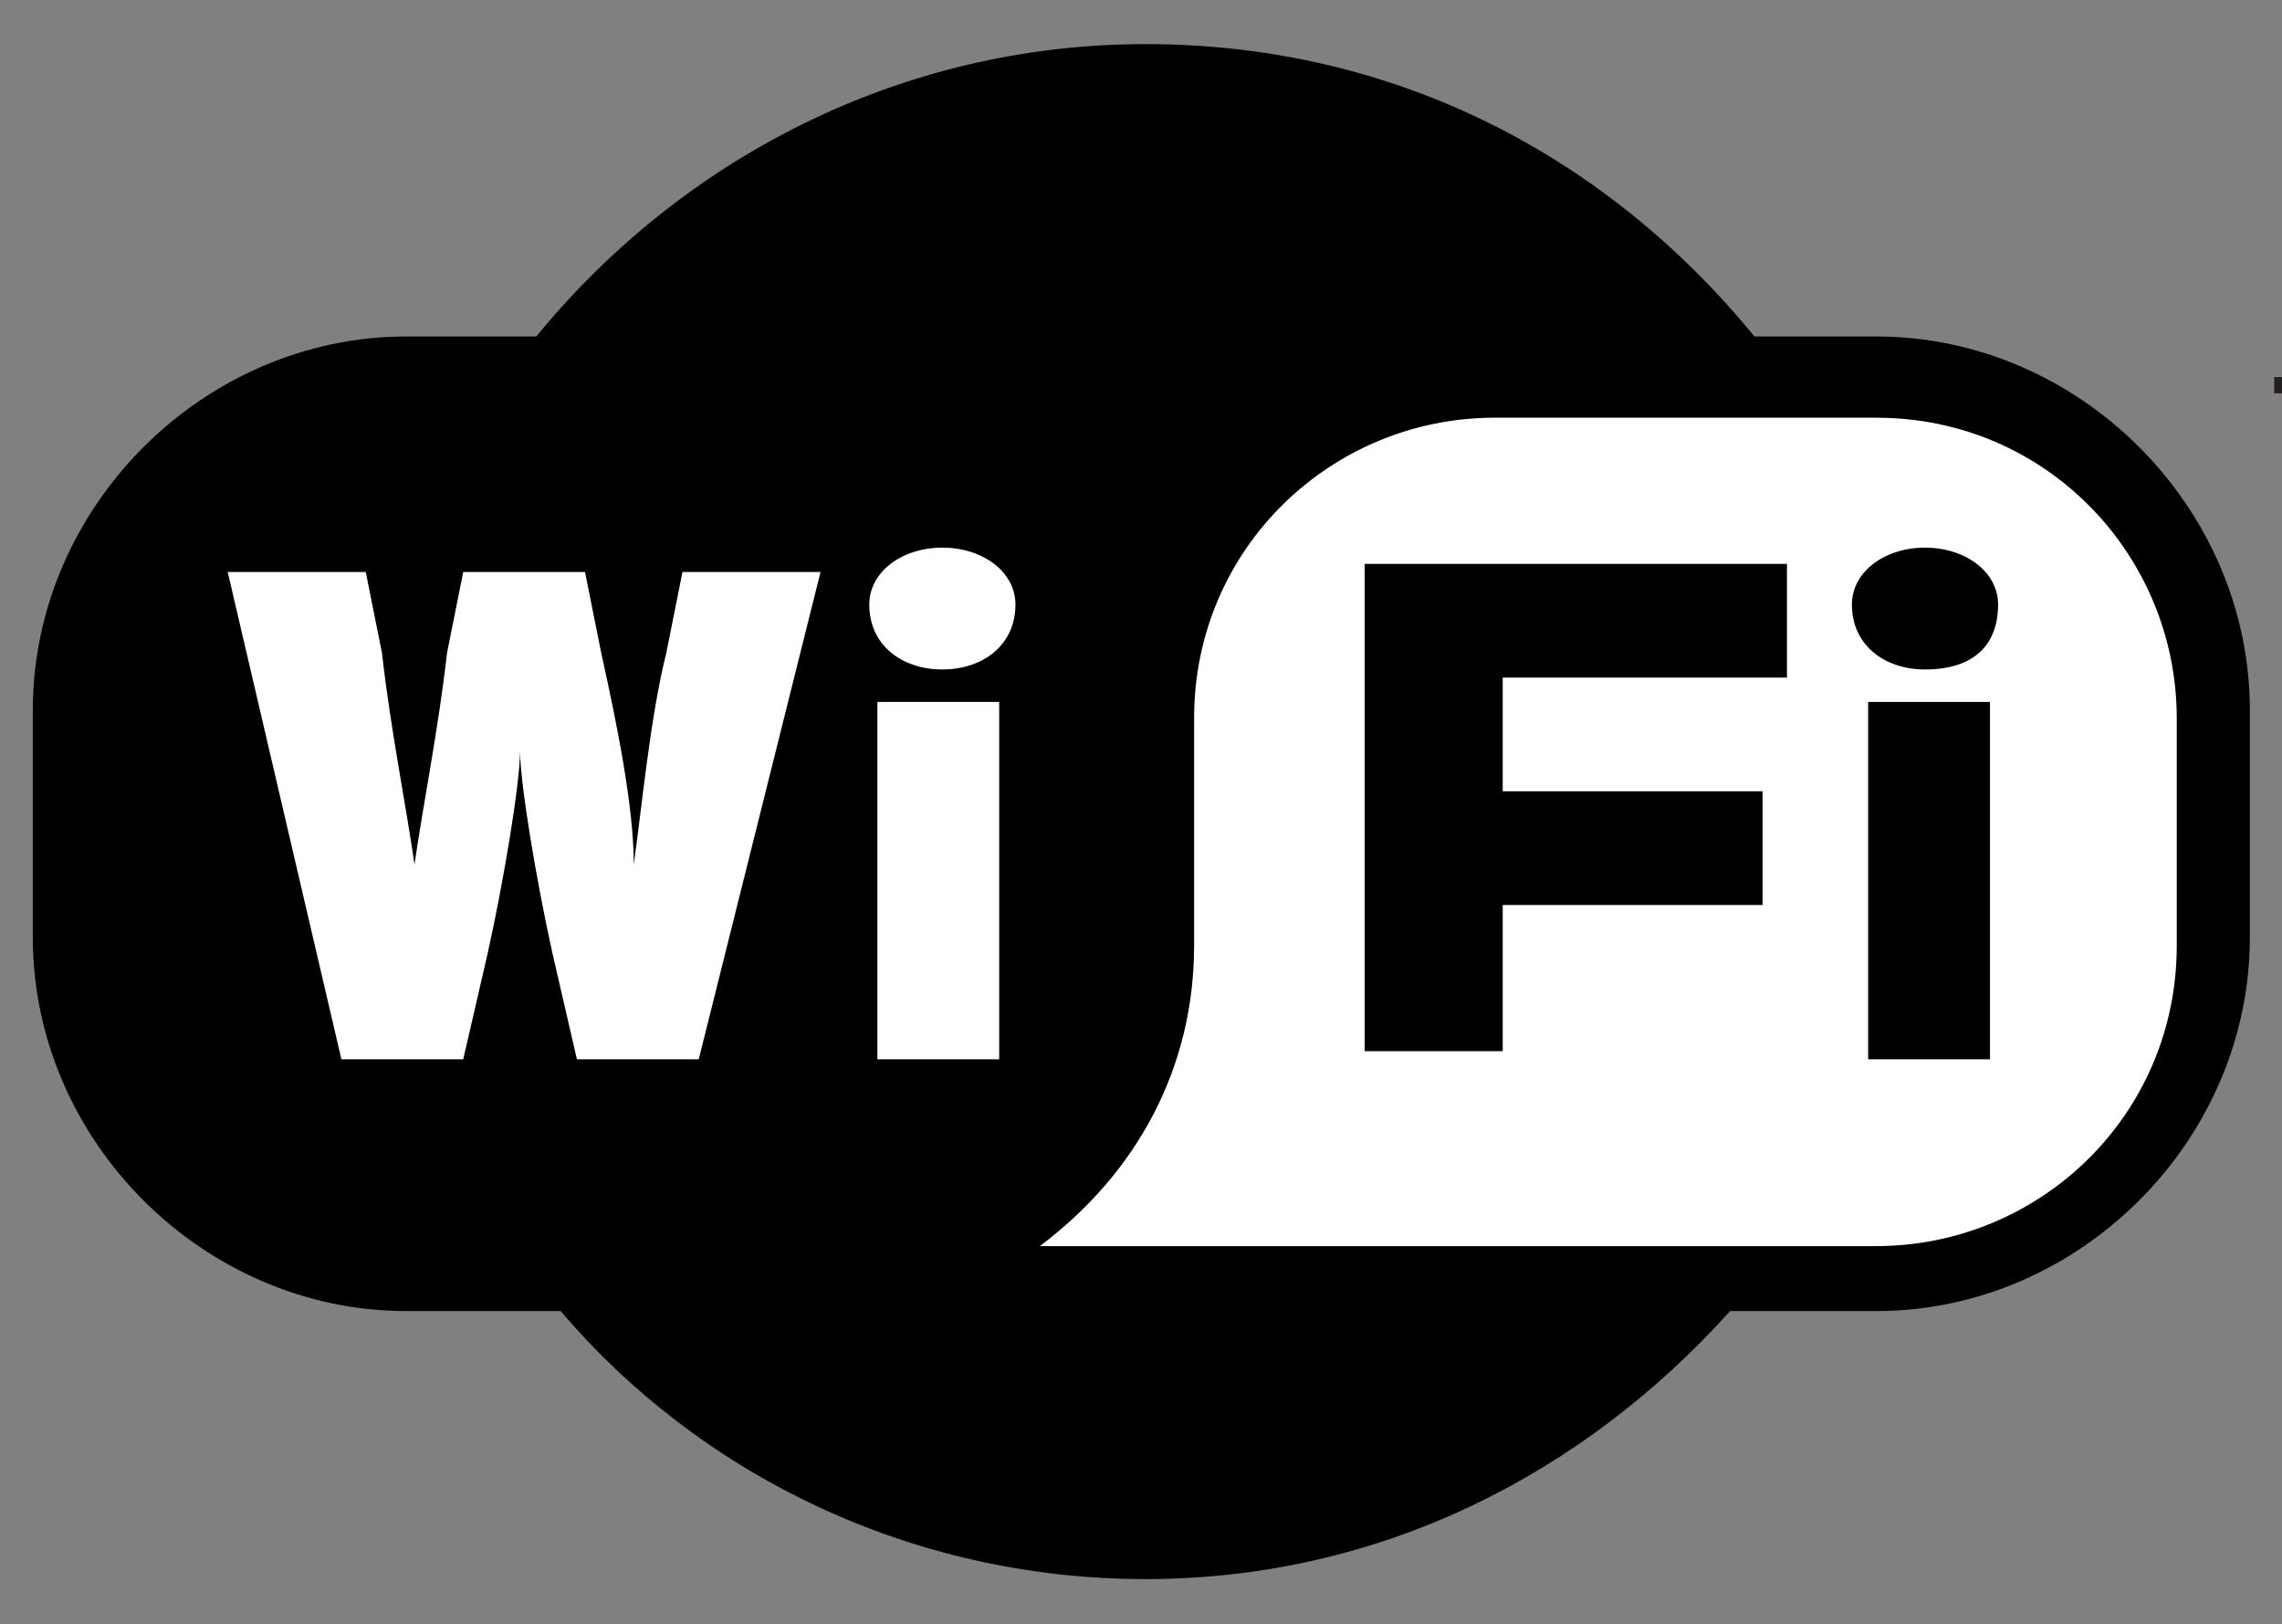 <svg enable-background="new 0 0 28.1 20" viewBox="0 0 28.1 20" xmlns="http://www.w3.org/2000/svg"><rect x="0" y="0" width="28.1" height="20" fill="#808080" stroke="none"/><g transform="translate(19.704 -369.857)"><path clip-rule="evenodd" d="m-5.6 370.4c-3 0-5.7 1.4-7.5 3.6h-1.6c-2.5 0-4.6 2.1-4.6 4.6v2.8c0 2.5 2.1 4.6 4.6 4.6h1.9c1.7 2 4.3 3.3 7.2 3.3s5.4-1.3 7.2-3.3h1.8c2.5 0 4.6-2.1 4.6-4.6v-2.8c0-2.5-2.1-4.6-4.6-4.6h-1.5c-1.8-2.2-4.4-3.6-7.5-3.6z" fill-rule="evenodd"/><g fill="#fff"><path d="m-5 381.5v-2.8c0-2.1 1.7-3.7 3.7-3.7h4.7c2.1 0 3.7 1.7 3.7 3.7v2.8c0 2.1-1.7 3.7-3.7 3.7 0 0-6.9 0-10.3 0 1.2-.9 1.9-2.2 1.9-3.7z"/><path d="m-11.1 382.9h-1.5l-.3-1.3c-.2-.9-.4-2.1-.4-2.5 0 .4-.2 1.6-.4 2.5l-.3 1.3h-1.5l-1.4-6h1.7l.2 1c.1.9.3 1.9.4 2.6.1-.7.3-1.7.4-2.6l.2-1h1.5l.2 1c.2.9.4 1.9.4 2.6.1-.7.2-1.8.4-2.6l.2-1h1.7z"/><path d="m-8.1 378.1c-.5 0-.9-.3-.9-.8 0-.4.4-.7.9-.7s.9.3.9.7c0 .5-.4.8-.9.8zm-.8 4.8v-4.4h1.5v4.4z"/></g><path d="m-1.2 378.3v1.3h3.2v1.4h-3.2v1.8h-1.7v-6h5.2v1.4h-3.5z"/><path d="m4 378.1c-.5 0-.9-.3-.9-.8 0-.4.4-.7.9-.7s.9.3.9.7c0 .5-.3.8-.9.8zm-.7 4.8v-4.4h1.5v4.4z"/><path d="m8.7 375.8v-1.1h-.4v-.2h1v.2h-.4v1.1z" fill="#231f20"/><path d="m9.5 375.8v-1.3h.4l.2.9.2-.9h.4v1.3h-.2v-1l-.2 1h-.3l-.3-1v1z" fill="#231f20"/></g></svg>